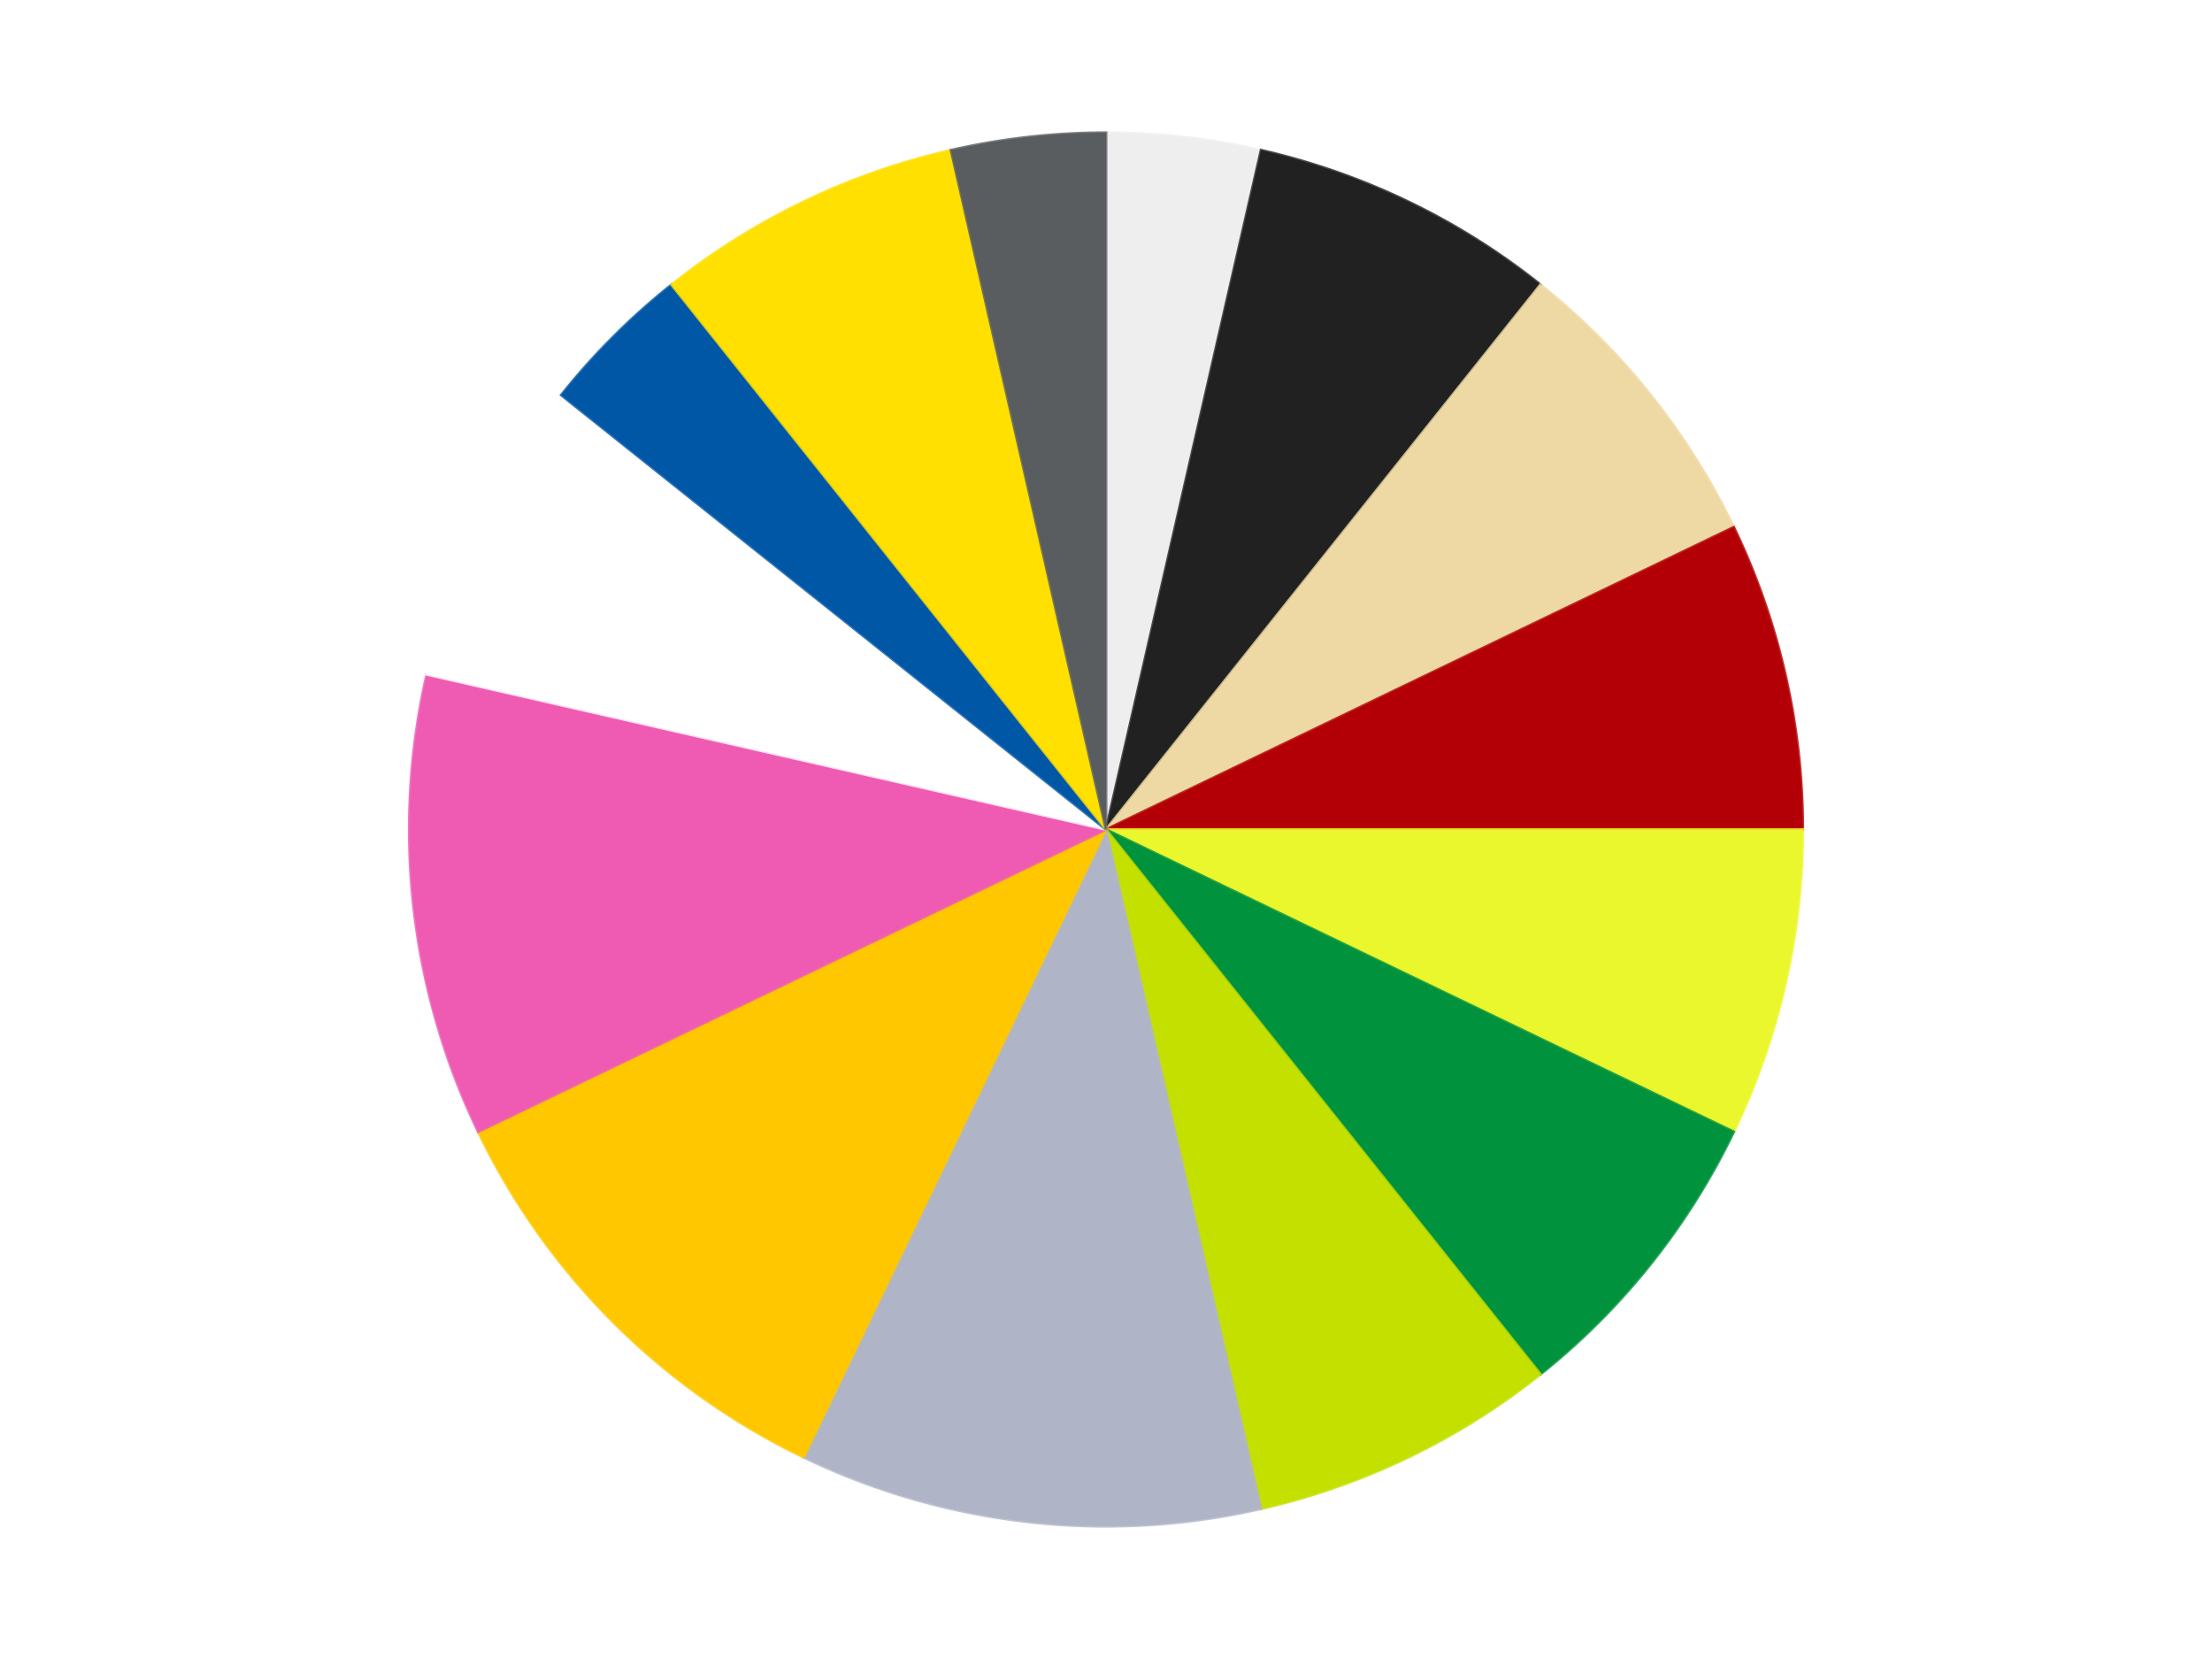 <?xml version='1.0' encoding='utf-8'?>
<svg xmlns="http://www.w3.org/2000/svg" xmlns:xlink="http://www.w3.org/1999/xlink" id="chart-3dd97414-1310-468f-9895-758cfcacfff6" class="pygal-chart" viewBox="0 0 800 600"><!--Generated with pygal 3.0.4 (lxml) ©Kozea 2012-2016 on 2024-07-06--><!--http://pygal.org--><!--http://github.com/Kozea/pygal--><defs><style type="text/css">#chart-3dd97414-1310-468f-9895-758cfcacfff6{-webkit-user-select:none;-webkit-font-smoothing:antialiased;font-family:Consolas,"Liberation Mono",Menlo,Courier,monospace}#chart-3dd97414-1310-468f-9895-758cfcacfff6 .title{font-family:Consolas,"Liberation Mono",Menlo,Courier,monospace;font-size:16px}#chart-3dd97414-1310-468f-9895-758cfcacfff6 .legends .legend text{font-family:Consolas,"Liberation Mono",Menlo,Courier,monospace;font-size:14px}#chart-3dd97414-1310-468f-9895-758cfcacfff6 .axis text{font-family:Consolas,"Liberation Mono",Menlo,Courier,monospace;font-size:10px}#chart-3dd97414-1310-468f-9895-758cfcacfff6 .axis text.major{font-family:Consolas,"Liberation Mono",Menlo,Courier,monospace;font-size:10px}#chart-3dd97414-1310-468f-9895-758cfcacfff6 .text-overlay text.value{font-family:Consolas,"Liberation Mono",Menlo,Courier,monospace;font-size:16px}#chart-3dd97414-1310-468f-9895-758cfcacfff6 .text-overlay text.label{font-family:Consolas,"Liberation Mono",Menlo,Courier,monospace;font-size:10px}#chart-3dd97414-1310-468f-9895-758cfcacfff6 .tooltip{font-family:Consolas,"Liberation Mono",Menlo,Courier,monospace;font-size:14px}#chart-3dd97414-1310-468f-9895-758cfcacfff6 text.no_data{font-family:Consolas,"Liberation Mono",Menlo,Courier,monospace;font-size:64px}
#chart-3dd97414-1310-468f-9895-758cfcacfff6{background-color:transparent}#chart-3dd97414-1310-468f-9895-758cfcacfff6 path,#chart-3dd97414-1310-468f-9895-758cfcacfff6 line,#chart-3dd97414-1310-468f-9895-758cfcacfff6 rect,#chart-3dd97414-1310-468f-9895-758cfcacfff6 circle{-webkit-transition:150ms;-moz-transition:150ms;transition:150ms}#chart-3dd97414-1310-468f-9895-758cfcacfff6 .graph &gt; .background{fill:transparent}#chart-3dd97414-1310-468f-9895-758cfcacfff6 .plot &gt; .background{fill:transparent}#chart-3dd97414-1310-468f-9895-758cfcacfff6 .graph{fill:rgba(0,0,0,.87)}#chart-3dd97414-1310-468f-9895-758cfcacfff6 text.no_data{fill:rgba(0,0,0,1)}#chart-3dd97414-1310-468f-9895-758cfcacfff6 .title{fill:rgba(0,0,0,1)}#chart-3dd97414-1310-468f-9895-758cfcacfff6 .legends .legend text{fill:rgba(0,0,0,.87)}#chart-3dd97414-1310-468f-9895-758cfcacfff6 .legends .legend:hover text{fill:rgba(0,0,0,1)}#chart-3dd97414-1310-468f-9895-758cfcacfff6 .axis .line{stroke:rgba(0,0,0,1)}#chart-3dd97414-1310-468f-9895-758cfcacfff6 .axis .guide.line{stroke:rgba(0,0,0,.54)}#chart-3dd97414-1310-468f-9895-758cfcacfff6 .axis .major.line{stroke:rgba(0,0,0,.87)}#chart-3dd97414-1310-468f-9895-758cfcacfff6 .axis text.major{fill:rgba(0,0,0,1)}#chart-3dd97414-1310-468f-9895-758cfcacfff6 .axis.y .guides:hover .guide.line,#chart-3dd97414-1310-468f-9895-758cfcacfff6 .line-graph .axis.x .guides:hover .guide.line,#chart-3dd97414-1310-468f-9895-758cfcacfff6 .stackedline-graph .axis.x .guides:hover .guide.line,#chart-3dd97414-1310-468f-9895-758cfcacfff6 .xy-graph .axis.x .guides:hover .guide.line{stroke:rgba(0,0,0,1)}#chart-3dd97414-1310-468f-9895-758cfcacfff6 .axis .guides:hover text{fill:rgba(0,0,0,1)}#chart-3dd97414-1310-468f-9895-758cfcacfff6 .reactive{fill-opacity:1.0;stroke-opacity:.8;stroke-width:1}#chart-3dd97414-1310-468f-9895-758cfcacfff6 .ci{stroke:rgba(0,0,0,.87)}#chart-3dd97414-1310-468f-9895-758cfcacfff6 .reactive.active,#chart-3dd97414-1310-468f-9895-758cfcacfff6 .active .reactive{fill-opacity:0.6;stroke-opacity:.9;stroke-width:4}#chart-3dd97414-1310-468f-9895-758cfcacfff6 .ci .reactive.active{stroke-width:1.5}#chart-3dd97414-1310-468f-9895-758cfcacfff6 .series text{fill:rgba(0,0,0,1)}#chart-3dd97414-1310-468f-9895-758cfcacfff6 .tooltip rect{fill:transparent;stroke:rgba(0,0,0,1);-webkit-transition:opacity 150ms;-moz-transition:opacity 150ms;transition:opacity 150ms}#chart-3dd97414-1310-468f-9895-758cfcacfff6 .tooltip .label{fill:rgba(0,0,0,.87)}#chart-3dd97414-1310-468f-9895-758cfcacfff6 .tooltip .label{fill:rgba(0,0,0,.87)}#chart-3dd97414-1310-468f-9895-758cfcacfff6 .tooltip .legend{font-size:.8em;fill:rgba(0,0,0,.54)}#chart-3dd97414-1310-468f-9895-758cfcacfff6 .tooltip .x_label{font-size:.6em;fill:rgba(0,0,0,1)}#chart-3dd97414-1310-468f-9895-758cfcacfff6 .tooltip .xlink{font-size:.5em;text-decoration:underline}#chart-3dd97414-1310-468f-9895-758cfcacfff6 .tooltip .value{font-size:1.5em}#chart-3dd97414-1310-468f-9895-758cfcacfff6 .bound{font-size:.5em}#chart-3dd97414-1310-468f-9895-758cfcacfff6 .max-value{font-size:.75em;fill:rgba(0,0,0,.54)}#chart-3dd97414-1310-468f-9895-758cfcacfff6 .map-element{fill:transparent;stroke:rgba(0,0,0,.54) !important}#chart-3dd97414-1310-468f-9895-758cfcacfff6 .map-element .reactive{fill-opacity:inherit;stroke-opacity:inherit}#chart-3dd97414-1310-468f-9895-758cfcacfff6 .color-0,#chart-3dd97414-1310-468f-9895-758cfcacfff6 .color-0 a:visited{stroke:#F44336;fill:#F44336}#chart-3dd97414-1310-468f-9895-758cfcacfff6 .color-1,#chart-3dd97414-1310-468f-9895-758cfcacfff6 .color-1 a:visited{stroke:#3F51B5;fill:#3F51B5}#chart-3dd97414-1310-468f-9895-758cfcacfff6 .color-2,#chart-3dd97414-1310-468f-9895-758cfcacfff6 .color-2 a:visited{stroke:#009688;fill:#009688}#chart-3dd97414-1310-468f-9895-758cfcacfff6 .color-3,#chart-3dd97414-1310-468f-9895-758cfcacfff6 .color-3 a:visited{stroke:#FFC107;fill:#FFC107}#chart-3dd97414-1310-468f-9895-758cfcacfff6 .color-4,#chart-3dd97414-1310-468f-9895-758cfcacfff6 .color-4 a:visited{stroke:#FF5722;fill:#FF5722}#chart-3dd97414-1310-468f-9895-758cfcacfff6 .color-5,#chart-3dd97414-1310-468f-9895-758cfcacfff6 .color-5 a:visited{stroke:#9C27B0;fill:#9C27B0}#chart-3dd97414-1310-468f-9895-758cfcacfff6 .color-6,#chart-3dd97414-1310-468f-9895-758cfcacfff6 .color-6 a:visited{stroke:#03A9F4;fill:#03A9F4}#chart-3dd97414-1310-468f-9895-758cfcacfff6 .color-7,#chart-3dd97414-1310-468f-9895-758cfcacfff6 .color-7 a:visited{stroke:#8BC34A;fill:#8BC34A}#chart-3dd97414-1310-468f-9895-758cfcacfff6 .color-8,#chart-3dd97414-1310-468f-9895-758cfcacfff6 .color-8 a:visited{stroke:#FF9800;fill:#FF9800}#chart-3dd97414-1310-468f-9895-758cfcacfff6 .color-9,#chart-3dd97414-1310-468f-9895-758cfcacfff6 .color-9 a:visited{stroke:#E91E63;fill:#E91E63}#chart-3dd97414-1310-468f-9895-758cfcacfff6 .color-10,#chart-3dd97414-1310-468f-9895-758cfcacfff6 .color-10 a:visited{stroke:#2196F3;fill:#2196F3}#chart-3dd97414-1310-468f-9895-758cfcacfff6 .color-11,#chart-3dd97414-1310-468f-9895-758cfcacfff6 .color-11 a:visited{stroke:#4CAF50;fill:#4CAF50}#chart-3dd97414-1310-468f-9895-758cfcacfff6 .color-12,#chart-3dd97414-1310-468f-9895-758cfcacfff6 .color-12 a:visited{stroke:#FFEB3B;fill:#FFEB3B}#chart-3dd97414-1310-468f-9895-758cfcacfff6 .color-13,#chart-3dd97414-1310-468f-9895-758cfcacfff6 .color-13 a:visited{stroke:#673AB7;fill:#673AB7}#chart-3dd97414-1310-468f-9895-758cfcacfff6 .text-overlay .color-0 text{fill:black}#chart-3dd97414-1310-468f-9895-758cfcacfff6 .text-overlay .color-1 text{fill:black}#chart-3dd97414-1310-468f-9895-758cfcacfff6 .text-overlay .color-2 text{fill:black}#chart-3dd97414-1310-468f-9895-758cfcacfff6 .text-overlay .color-3 text{fill:black}#chart-3dd97414-1310-468f-9895-758cfcacfff6 .text-overlay .color-4 text{fill:black}#chart-3dd97414-1310-468f-9895-758cfcacfff6 .text-overlay .color-5 text{fill:black}#chart-3dd97414-1310-468f-9895-758cfcacfff6 .text-overlay .color-6 text{fill:black}#chart-3dd97414-1310-468f-9895-758cfcacfff6 .text-overlay .color-7 text{fill:black}#chart-3dd97414-1310-468f-9895-758cfcacfff6 .text-overlay .color-8 text{fill:black}#chart-3dd97414-1310-468f-9895-758cfcacfff6 .text-overlay .color-9 text{fill:black}#chart-3dd97414-1310-468f-9895-758cfcacfff6 .text-overlay .color-10 text{fill:black}#chart-3dd97414-1310-468f-9895-758cfcacfff6 .text-overlay .color-11 text{fill:black}#chart-3dd97414-1310-468f-9895-758cfcacfff6 .text-overlay .color-12 text{fill:black}#chart-3dd97414-1310-468f-9895-758cfcacfff6 .text-overlay .color-13 text{fill:black}
#chart-3dd97414-1310-468f-9895-758cfcacfff6 text.no_data{text-anchor:middle}#chart-3dd97414-1310-468f-9895-758cfcacfff6 .guide.line{fill:none}#chart-3dd97414-1310-468f-9895-758cfcacfff6 .centered{text-anchor:middle}#chart-3dd97414-1310-468f-9895-758cfcacfff6 .title{text-anchor:middle}#chart-3dd97414-1310-468f-9895-758cfcacfff6 .legends .legend text{fill-opacity:1}#chart-3dd97414-1310-468f-9895-758cfcacfff6 .axis.x text{text-anchor:middle}#chart-3dd97414-1310-468f-9895-758cfcacfff6 .axis.x:not(.web) text[transform]{text-anchor:start}#chart-3dd97414-1310-468f-9895-758cfcacfff6 .axis.x:not(.web) text[transform].backwards{text-anchor:end}#chart-3dd97414-1310-468f-9895-758cfcacfff6 .axis.y text{text-anchor:end}#chart-3dd97414-1310-468f-9895-758cfcacfff6 .axis.y text[transform].backwards{text-anchor:start}#chart-3dd97414-1310-468f-9895-758cfcacfff6 .axis.y2 text{text-anchor:start}#chart-3dd97414-1310-468f-9895-758cfcacfff6 .axis.y2 text[transform].backwards{text-anchor:end}#chart-3dd97414-1310-468f-9895-758cfcacfff6 .axis .guide.line{stroke-dasharray:4,4;stroke:black}#chart-3dd97414-1310-468f-9895-758cfcacfff6 .axis .major.guide.line{stroke-dasharray:6,6;stroke:black}#chart-3dd97414-1310-468f-9895-758cfcacfff6 .horizontal .axis.y .guide.line,#chart-3dd97414-1310-468f-9895-758cfcacfff6 .horizontal .axis.y2 .guide.line,#chart-3dd97414-1310-468f-9895-758cfcacfff6 .vertical .axis.x .guide.line{opacity:0}#chart-3dd97414-1310-468f-9895-758cfcacfff6 .horizontal .axis.always_show .guide.line,#chart-3dd97414-1310-468f-9895-758cfcacfff6 .vertical .axis.always_show .guide.line{opacity:1 !important}#chart-3dd97414-1310-468f-9895-758cfcacfff6 .axis.y .guides:hover .guide.line,#chart-3dd97414-1310-468f-9895-758cfcacfff6 .axis.y2 .guides:hover .guide.line,#chart-3dd97414-1310-468f-9895-758cfcacfff6 .axis.x .guides:hover .guide.line{opacity:1}#chart-3dd97414-1310-468f-9895-758cfcacfff6 .axis .guides:hover text{opacity:1}#chart-3dd97414-1310-468f-9895-758cfcacfff6 .nofill{fill:none}#chart-3dd97414-1310-468f-9895-758cfcacfff6 .subtle-fill{fill-opacity:.2}#chart-3dd97414-1310-468f-9895-758cfcacfff6 .dot{stroke-width:1px;fill-opacity:1;stroke-opacity:1}#chart-3dd97414-1310-468f-9895-758cfcacfff6 .dot.active{stroke-width:5px}#chart-3dd97414-1310-468f-9895-758cfcacfff6 .dot.negative{fill:transparent}#chart-3dd97414-1310-468f-9895-758cfcacfff6 text,#chart-3dd97414-1310-468f-9895-758cfcacfff6 tspan{stroke:none !important}#chart-3dd97414-1310-468f-9895-758cfcacfff6 .series text.active{opacity:1}#chart-3dd97414-1310-468f-9895-758cfcacfff6 .tooltip rect{fill-opacity:.95;stroke-width:.5}#chart-3dd97414-1310-468f-9895-758cfcacfff6 .tooltip text{fill-opacity:1}#chart-3dd97414-1310-468f-9895-758cfcacfff6 .showable{visibility:hidden}#chart-3dd97414-1310-468f-9895-758cfcacfff6 .showable.shown{visibility:visible}#chart-3dd97414-1310-468f-9895-758cfcacfff6 .gauge-background{fill:rgba(229,229,229,1);stroke:none}#chart-3dd97414-1310-468f-9895-758cfcacfff6 .bg-lines{stroke:transparent;stroke-width:2px}</style><script type="text/javascript">window.pygal = window.pygal || {};window.pygal.config = window.pygal.config || {};window.pygal.config['3dd97414-1310-468f-9895-758cfcacfff6'] = {"allow_interruptions": false, "box_mode": "extremes", "classes": ["pygal-chart"], "css": ["file://style.css", "file://graph.css"], "defs": [], "disable_xml_declaration": false, "dots_size": 2.5, "dynamic_print_values": false, "explicit_size": false, "fill": false, "force_uri_protocol": "https", "formatter": null, "half_pie": false, "height": 600, "include_x_axis": false, "inner_radius": 0, "interpolate": null, "interpolation_parameters": {}, "interpolation_precision": 250, "inverse_y_axis": false, "js": ["//kozea.github.io/pygal.js/2.0.x/pygal-tooltips.min.js"], "legend_at_bottom": false, "legend_at_bottom_columns": null, "legend_box_size": 12, "logarithmic": false, "margin": 20, "margin_bottom": null, "margin_left": null, "margin_right": null, "margin_top": null, "max_scale": 16, "min_scale": 4, "missing_value_fill_truncation": "x", "no_data_text": "No data", "no_prefix": false, "order_min": null, "pretty_print": false, "print_labels": false, "print_values": false, "print_values_position": "center", "print_zeroes": true, "range": null, "rounded_bars": null, "secondary_range": null, "show_dots": true, "show_legend": false, "show_minor_x_labels": true, "show_minor_y_labels": true, "show_only_major_dots": false, "show_x_guides": false, "show_x_labels": true, "show_y_guides": true, "show_y_labels": true, "spacing": 10, "stack_from_top": false, "strict": false, "stroke": true, "stroke_style": null, "style": {"background": "transparent", "ci_colors": [], "colors": ["#F44336", "#3F51B5", "#009688", "#FFC107", "#FF5722", "#9C27B0", "#03A9F4", "#8BC34A", "#FF9800", "#E91E63", "#2196F3", "#4CAF50", "#FFEB3B", "#673AB7", "#00BCD4", "#CDDC39", "#9E9E9E", "#607D8B"], "dot_opacity": "1", "font_family": "Consolas, \"Liberation Mono\", Menlo, Courier, monospace", "foreground": "rgba(0, 0, 0, .87)", "foreground_strong": "rgba(0, 0, 0, 1)", "foreground_subtle": "rgba(0, 0, 0, .54)", "guide_stroke_color": "black", "guide_stroke_dasharray": "4,4", "label_font_family": "Consolas, \"Liberation Mono\", Menlo, Courier, monospace", "label_font_size": 10, "legend_font_family": "Consolas, \"Liberation Mono\", Menlo, Courier, monospace", "legend_font_size": 14, "major_guide_stroke_color": "black", "major_guide_stroke_dasharray": "6,6", "major_label_font_family": "Consolas, \"Liberation Mono\", Menlo, Courier, monospace", "major_label_font_size": 10, "no_data_font_family": "Consolas, \"Liberation Mono\", Menlo, Courier, monospace", "no_data_font_size": 64, "opacity": "1.0", "opacity_hover": "0.6", "plot_background": "transparent", "stroke_opacity": ".8", "stroke_opacity_hover": ".9", "stroke_width": "1", "stroke_width_hover": "4", "title_font_family": "Consolas, \"Liberation Mono\", Menlo, Courier, monospace", "title_font_size": 16, "tooltip_font_family": "Consolas, \"Liberation Mono\", Menlo, Courier, monospace", "tooltip_font_size": 14, "transition": "150ms", "value_background": "rgba(229, 229, 229, 1)", "value_colors": [], "value_font_family": "Consolas, \"Liberation Mono\", Menlo, Courier, monospace", "value_font_size": 16, "value_label_font_family": "Consolas, \"Liberation Mono\", Menlo, Courier, monospace", "value_label_font_size": 10}, "title": null, "tooltip_border_radius": 0, "tooltip_fancy_mode": true, "truncate_label": null, "truncate_legend": null, "width": 800, "x_label_rotation": 0, "x_labels": null, "x_labels_major": null, "x_labels_major_count": null, "x_labels_major_every": null, "x_title": null, "xrange": null, "y_label_rotation": 0, "y_labels": null, "y_labels_major": null, "y_labels_major_count": null, "y_labels_major_every": null, "y_title": null, "zero": 0, "legends": ["Trans-Clear", "Black", "Tan", "Red", "Trans-Yellow", "Green", "Lime", "Light Bluish Gray", "Bright Light Orange", "Dark Pink", "White", "Blue", "Yellow", "Dark Bluish Gray"]}</script><script type="text/javascript" xlink:href="https://kozea.github.io/pygal.js/2.0.x/pygal-tooltips.min.js"/></defs><title>Pygal</title><g class="graph pie-graph vertical"><rect x="0" y="0" width="800" height="600" class="background"/><g transform="translate(20, 20)" class="plot"><rect x="0" y="0" width="760" height="560" class="background"/><g class="series serie-0 color-0"><g class="slices"><g class="slice" style="fill: #EEEEEE; stroke: #EEEEEE"><path d="M380 28 A252 252 0 0 1 436.075 34.318 L380 280 A0 0 0 0 0 380 280 z" class="slice reactive tooltip-trigger"/><desc class="value">1</desc><desc class="x centered">394.1075239890168</desc><desc class="y centered">154.79226155345143</desc></g></g></g><g class="series serie-1 color-1"><g class="slices"><g class="slice" style="fill: #212121; stroke: #212121"><path d="M436.075 34.318 A252 252 0 0 1 537.119 82.978 L380 280 A0 0 0 0 0 380 280 z" class="slice reactive tooltip-trigger"/><desc class="value">2</desc><desc class="x centered">434.6693511288123</desc><desc class="y centered">166.47792264429518</desc></g></g></g><g class="series serie-2 color-2"><g class="slices"><g class="slice" style="fill: #EED9A4; stroke: #EED9A4"><path d="M537.119 82.978 A252 252 0 0 1 607.044 170.661 L380 280 A0 0 0 0 0 380 280 z" class="slice reactive tooltip-trigger"/><desc class="value">2</desc><desc class="x centered">478.51076679097173</desc><desc class="y centered">201.44028496579955</desc></g></g></g><g class="series serie-3 color-3"><g class="slices"><g class="slice" style="fill: #B30006; stroke: #B30006"><path d="M607.044 170.661 A252 252 0 0 1 632 280 L380 280 A0 0 0 0 0 380 280 z" class="slice reactive tooltip-trigger"/><desc class="value">2</desc><desc class="x centered">502.8409169349098</desc><desc class="y centered">251.96236232150437</desc></g></g></g><g class="series serie-4 color-4"><g class="slices"><g class="slice" style="fill: #EBF72D; stroke: #EBF72D"><path d="M632 280 A252 252 0 0 1 607.044 389.339 L380 280 A0 0 0 0 0 380 280 z" class="slice reactive tooltip-trigger"/><desc class="value">2</desc><desc class="x centered">502.8409169349098</desc><desc class="y centered">308.0376376784956</desc></g></g></g><g class="series serie-5 color-5"><g class="slices"><g class="slice" style="fill: #00923D; stroke: #00923D"><path d="M607.044 389.339 A252 252 0 0 1 537.119 477.022 L380 280 A0 0 0 0 0 380 280 z" class="slice reactive tooltip-trigger"/><desc class="value">2</desc><desc class="x centered">478.5107667909718</desc><desc class="y centered">358.5597150342004</desc></g></g></g><g class="series serie-6 color-6"><g class="slices"><g class="slice" style="fill: #C4E000; stroke: #C4E000"><path d="M537.119 477.022 A252 252 0 0 1 436.075 525.682 L380 280 A0 0 0 0 0 380 280 z" class="slice reactive tooltip-trigger"/><desc class="value">2</desc><desc class="x centered">434.6693511288123</desc><desc class="y centered">393.5220773557048</desc></g></g></g><g class="series serie-7 color-7"><g class="slices"><g class="slice" style="fill: #AFB5C7; stroke: #AFB5C7"><path d="M436.075 525.682 A252 252 0 0 1 270.661 507.044 L380 280 A0 0 0 0 0 380 280 z" class="slice reactive tooltip-trigger"/><desc class="value">3</desc><desc class="x centered">365.8924760109832</desc><desc class="y centered">405.20773844654855</desc></g></g></g><g class="series serie-8 color-8"><g class="slices"><g class="slice" style="fill: #FFC700; stroke: #FFC700"><path d="M270.661 507.044 A252 252 0 0 1 152.956 389.339 L380 280 A0 0 0 0 0 380 280 z" class="slice reactive tooltip-trigger"/><desc class="value">3</desc><desc class="x centered">290.90454557049503</desc><desc class="y centered">369.095454429505</desc></g></g></g><g class="series serie-9 color-9"><g class="slices"><g class="slice" style="fill: #EF5BB3; stroke: #EF5BB3"><path d="M152.956 389.339 A252 252 0 0 1 134.318 223.925 L380 280 A0 0 0 0 0 380 280 z" class="slice reactive tooltip-trigger"/><desc class="value">3</desc><desc class="x centered">254.79226155345143</desc><desc class="y centered">294.10752398901684</desc></g></g></g><g class="series serie-10 color-10"><g class="slices"><g class="slice" style="fill: #FFFFFF; stroke: #FFFFFF"><path d="M134.318 223.925 A252 252 0 0 1 182.978 122.881 L380 280 A0 0 0 0 0 380 280 z" class="slice reactive tooltip-trigger"/><desc class="value">2</desc><desc class="x centered">266.4779226442952</desc><desc class="y centered">225.3306488711877</desc></g></g></g><g class="series serie-11 color-11"><g class="slices"><g class="slice" style="fill: #0057A6; stroke: #0057A6"><path d="M182.978 122.881 A252 252 0 0 1 222.881 82.978 L380 280 A0 0 0 0 0 380 280 z" class="slice reactive tooltip-trigger"/><desc class="value">1</desc><desc class="x centered">290.904545570495</desc><desc class="y centered">190.90454557049503</desc></g></g></g><g class="series serie-12 color-12"><g class="slices"><g class="slice" style="fill: #FFE001; stroke: #FFE001"><path d="M222.881 82.978 A252 252 0 0 1 323.925 34.318 L380 280 A0 0 0 0 0 380 280 z" class="slice reactive tooltip-trigger"/><desc class="value">2</desc><desc class="x centered">325.33064887118763</desc><desc class="y centered">166.4779226442952</desc></g></g></g><g class="series serie-13 color-13"><g class="slices"><g class="slice" style="fill: #595D60; stroke: #595D60"><path d="M323.925 34.318 A252 252 0 0 1 380 28 L380 280 A0 0 0 0 0 380 280 z" class="slice reactive tooltip-trigger"/><desc class="value">1</desc><desc class="x centered">365.89247601098316</desc><desc class="y centered">154.79226155345143</desc></g></g></g></g><g class="titles"/><g transform="translate(20, 20)" class="plot overlay"><g class="series serie-0 color-0"/><g class="series serie-1 color-1"/><g class="series serie-2 color-2"/><g class="series serie-3 color-3"/><g class="series serie-4 color-4"/><g class="series serie-5 color-5"/><g class="series serie-6 color-6"/><g class="series serie-7 color-7"/><g class="series serie-8 color-8"/><g class="series serie-9 color-9"/><g class="series serie-10 color-10"/><g class="series serie-11 color-11"/><g class="series serie-12 color-12"/><g class="series serie-13 color-13"/></g><g transform="translate(20, 20)" class="plot text-overlay"><g class="series serie-0 color-0"/><g class="series serie-1 color-1"/><g class="series serie-2 color-2"/><g class="series serie-3 color-3"/><g class="series serie-4 color-4"/><g class="series serie-5 color-5"/><g class="series serie-6 color-6"/><g class="series serie-7 color-7"/><g class="series serie-8 color-8"/><g class="series serie-9 color-9"/><g class="series serie-10 color-10"/><g class="series serie-11 color-11"/><g class="series serie-12 color-12"/><g class="series serie-13 color-13"/></g><g transform="translate(20, 20)" class="plot tooltip-overlay"><g transform="translate(0 0)" style="opacity: 0" class="tooltip"><rect rx="0" ry="0" width="0" height="0" class="tooltip-box"/><g class="text"/></g></g></g></svg>